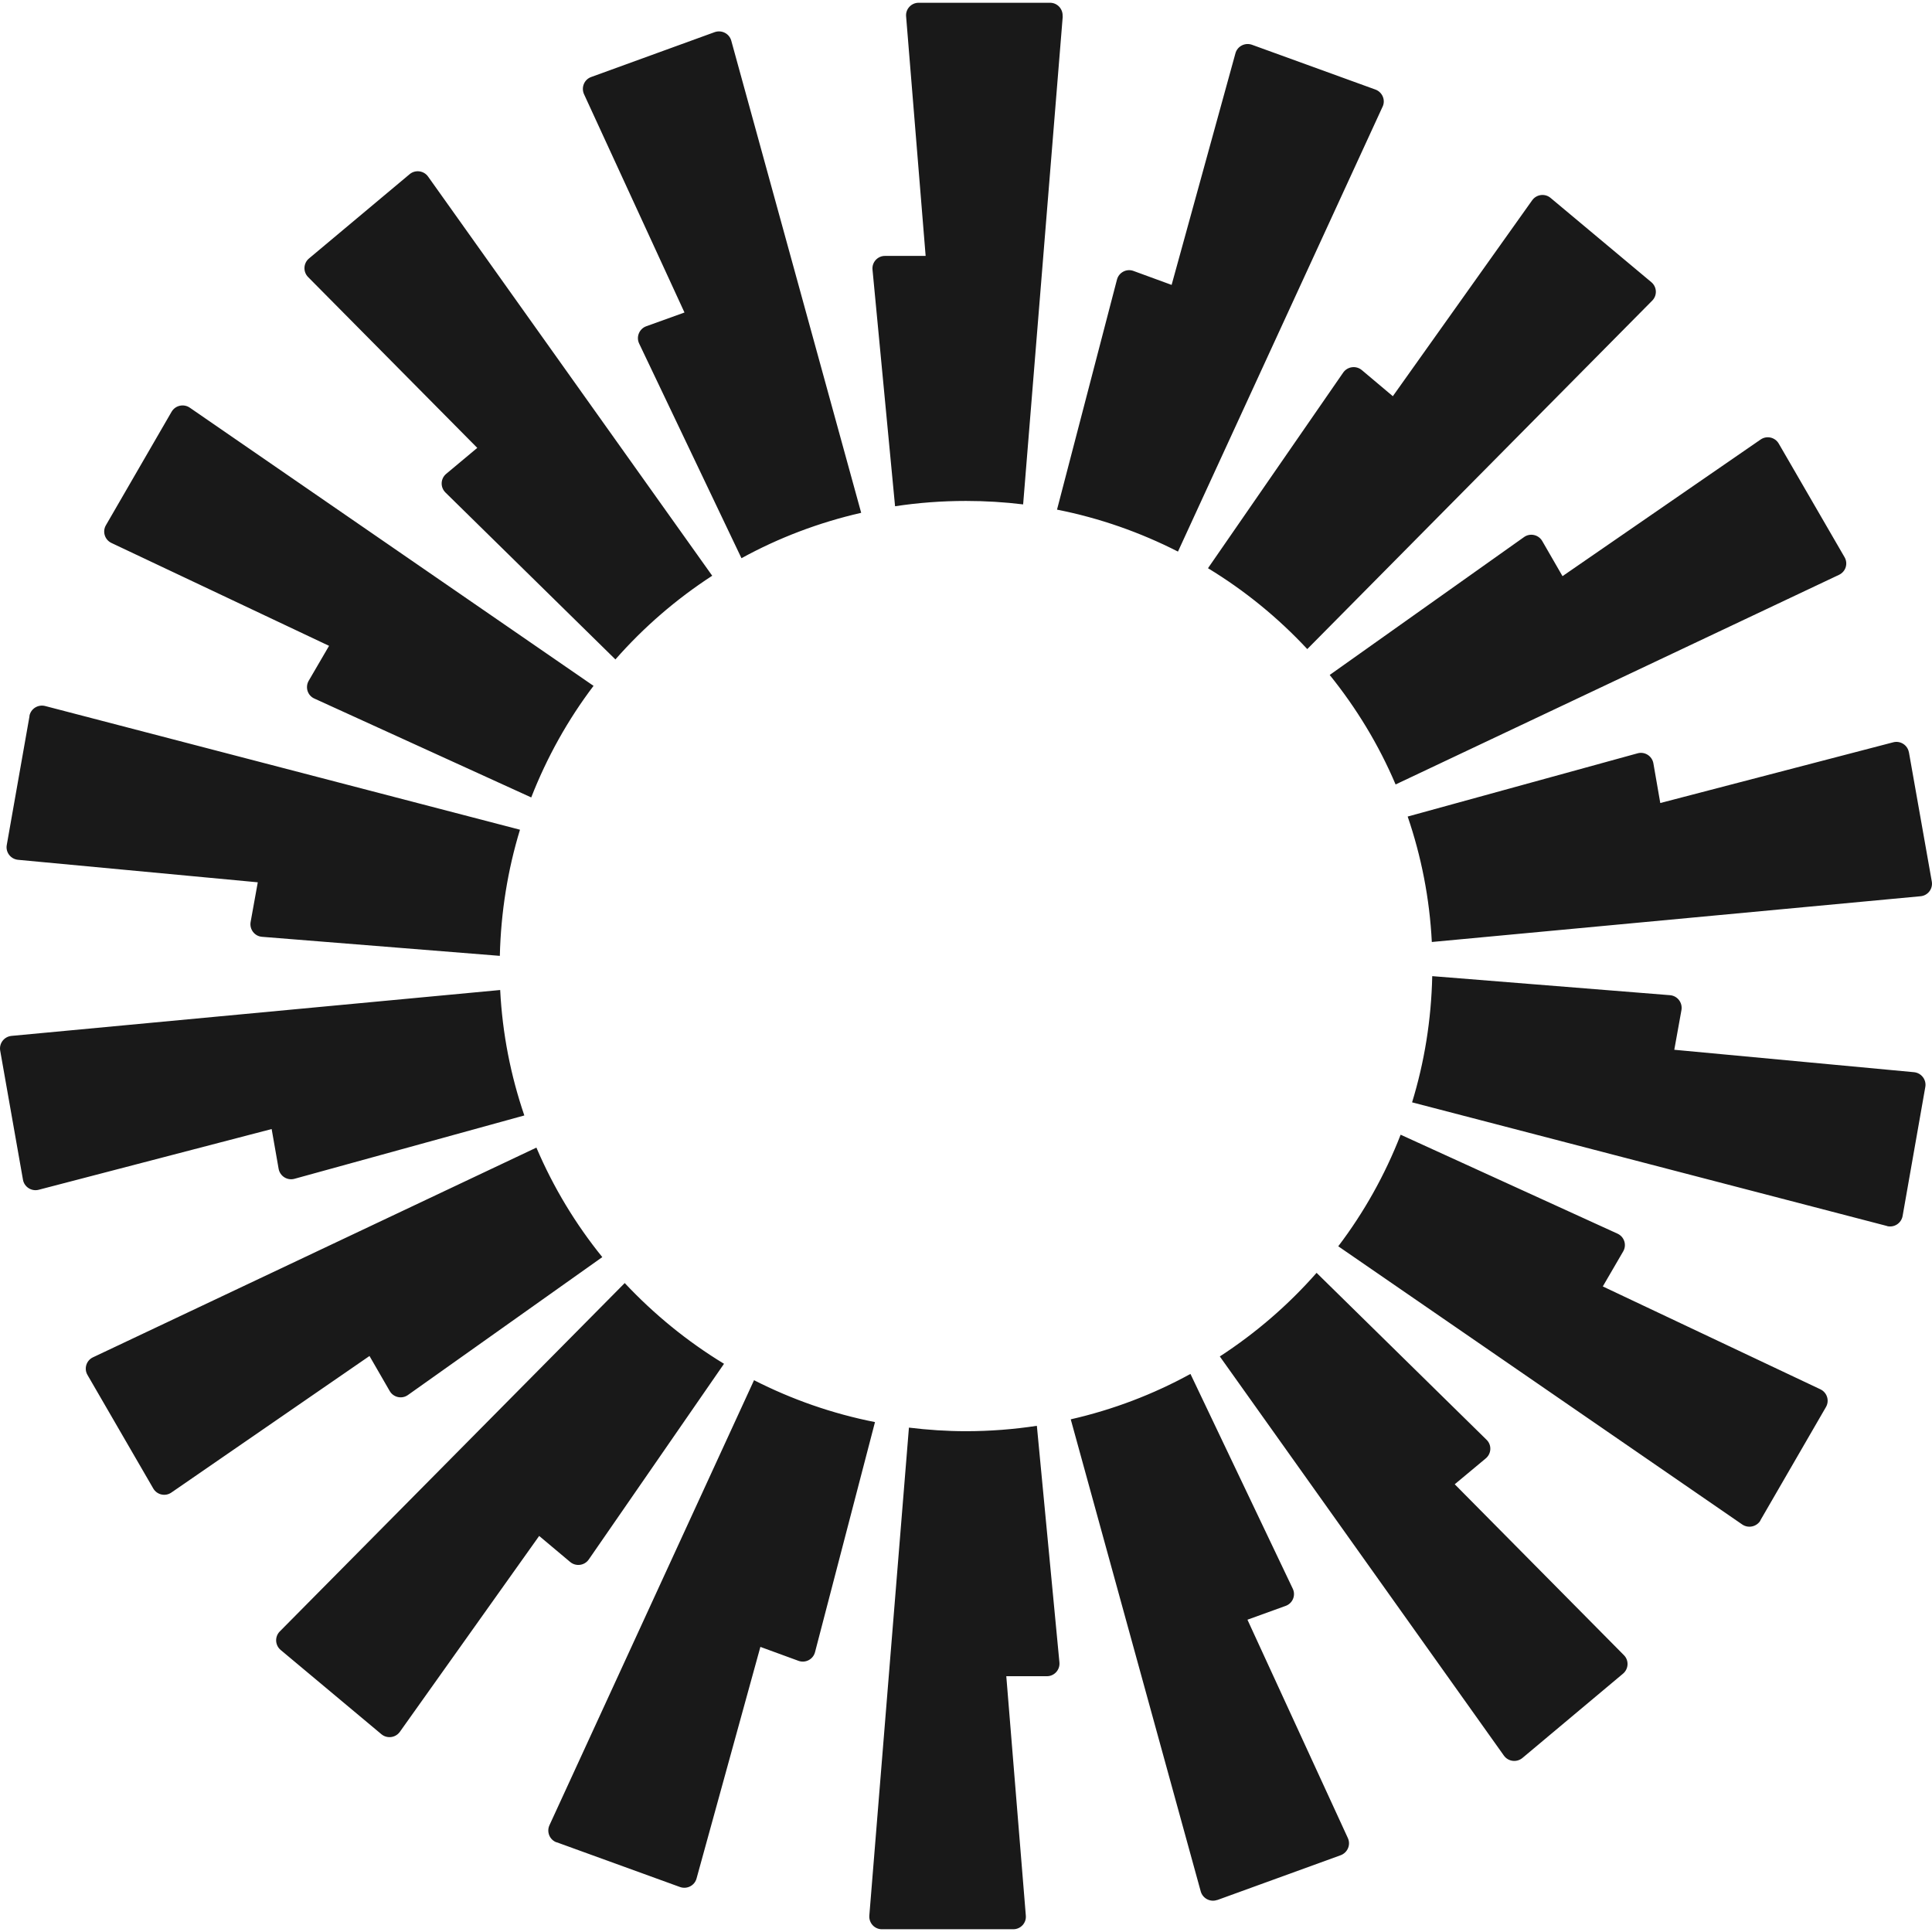 <svg width="28" height="28" viewBox="0 0 28 28" fill="none" xmlns="http://www.w3.org/2000/svg">
<path fill-rule="evenodd" clip-rule="evenodd" d="M15.402 0.238L14.828 7.31C14.556 7.277 14.281 7.26 14 7.26C13.651 7.26 13.307 7.286 12.972 7.337L12.645 3.908C12.634 3.801 12.72 3.707 12.828 3.709H13.415L13.132 0.238C13.122 0.132 13.207 0.04 13.314 0.04H15.218C15.325 0.04 15.408 0.132 15.4 0.238H15.402ZM10.598 0.589C10.569 0.486 10.459 0.43 10.357 0.466L8.568 1.116C8.467 1.152 8.42 1.267 8.464 1.365L9.92 4.529L9.367 4.728C9.266 4.764 9.216 4.881 9.263 4.979L10.746 8.09C11.283 7.795 11.866 7.573 12.481 7.432L10.598 0.589ZM6.204 2.559L10.322 8.344C9.8 8.683 9.328 9.091 8.919 9.557L6.456 7.138C6.378 7.061 6.384 6.936 6.467 6.867L6.917 6.491L4.465 4.015C4.39 3.939 4.396 3.815 4.478 3.746L5.936 2.525C6.018 2.456 6.142 2.472 6.204 2.559ZM2.75 5.908C2.662 5.848 2.541 5.875 2.487 5.967L1.535 7.612C1.481 7.704 1.518 7.823 1.615 7.869L4.769 9.36L4.474 9.866C4.42 9.96 4.457 10.08 4.556 10.124L7.699 11.557C7.927 10.974 8.23 10.431 8.602 9.94L2.75 5.908ZM0.426 10.378C0.445 10.272 0.549 10.206 0.654 10.232L7.536 12.025C7.359 12.605 7.259 13.218 7.244 13.853L3.798 13.577C3.69 13.569 3.614 13.469 3.632 13.363L3.736 12.787L0.262 12.461C0.155 12.451 0.079 12.352 0.098 12.247L0.428 10.377L0.426 10.378ZM0.166 15.013C0.059 15.024 -0.016 15.122 0.003 15.228L0.333 17.098C0.352 17.203 0.457 17.27 0.561 17.243L3.937 16.363L4.038 16.939C4.057 17.046 4.164 17.113 4.268 17.084L7.599 16.166C7.402 15.59 7.281 14.981 7.249 14.348L0.166 15.013ZM1.268 19.927C1.214 19.835 1.251 19.716 1.348 19.671L7.774 16.632C8.019 17.207 8.342 17.741 8.729 18.219L5.913 20.217C5.824 20.281 5.701 20.252 5.648 20.16L5.355 19.652L2.484 21.631C2.396 21.692 2.275 21.665 2.221 21.572L1.268 19.927ZM9.054 18.595L4.055 23.644C3.98 23.72 3.985 23.843 4.068 23.913L5.527 25.133C5.609 25.202 5.733 25.186 5.795 25.099L7.814 22.26L8.263 22.637C8.346 22.707 8.472 22.69 8.533 22.601L10.493 19.765C9.961 19.442 9.477 19.046 9.054 18.595ZM8.067 26.701C7.966 26.665 7.919 26.55 7.963 26.453L10.928 20.003C11.474 20.281 12.062 20.488 12.681 20.61L11.812 23.944C11.785 24.049 11.673 24.107 11.572 24.07L11.02 23.868L10.095 27.224C10.067 27.328 9.956 27.384 9.855 27.348L8.066 26.699L8.067 26.701ZM13.173 20.689L12.599 27.762C12.591 27.869 12.674 27.96 12.781 27.96H14.685C14.792 27.96 14.877 27.869 14.867 27.762L14.584 24.293H15.171C15.279 24.294 15.364 24.201 15.354 24.093L15.027 20.664C14.692 20.715 14.348 20.742 13.999 20.742C13.719 20.742 13.444 20.723 13.172 20.69L13.173 20.689ZM20.038 1.546C20.083 1.449 20.034 1.335 19.934 1.298L18.145 0.649C18.045 0.613 17.933 0.669 17.905 0.772L16.98 4.129L16.428 3.927C16.327 3.889 16.215 3.948 16.188 4.052L15.319 7.386C15.938 7.508 16.526 7.716 17.072 7.994L20.038 1.545V1.546ZM23.945 4.357L18.946 9.407C18.524 8.954 18.04 8.558 17.507 8.235L19.467 5.399C19.529 5.311 19.654 5.294 19.737 5.364L20.186 5.742L22.205 2.903C22.267 2.816 22.391 2.799 22.473 2.869L23.932 4.089C24.015 4.158 24.02 4.282 23.945 4.357ZM26.652 8.331C26.75 8.285 26.787 8.167 26.732 8.074L25.779 6.429C25.725 6.336 25.604 6.309 25.516 6.37L22.645 8.35L22.352 7.842C22.298 7.748 22.174 7.721 22.087 7.784L19.271 9.782C19.658 10.262 19.982 10.794 20.226 11.369L26.652 8.331ZM27.666 10.905L27.997 12.775C28.016 12.882 27.939 12.98 27.834 12.989L20.751 13.652C20.719 13.019 20.598 12.41 20.401 11.834L23.732 10.918C23.836 10.888 23.943 10.956 23.962 11.062L24.062 11.638L27.438 10.758C27.542 10.731 27.646 10.798 27.665 10.903L27.666 10.905ZM27.346 17.769C27.45 17.796 27.555 17.729 27.574 17.623L27.903 15.753C27.922 15.648 27.845 15.549 27.739 15.539L24.265 15.214L24.369 14.638C24.387 14.531 24.311 14.432 24.203 14.423L20.757 14.147C20.743 14.783 20.643 15.396 20.465 15.976L27.348 17.768L27.346 17.769ZM25.514 22.036C25.459 22.127 25.338 22.154 25.25 22.094L19.395 18.062C19.767 17.572 20.072 17.029 20.299 16.445L23.442 17.879C23.541 17.924 23.579 18.044 23.524 18.137L23.229 18.644L26.383 20.135C26.479 20.181 26.517 20.299 26.463 20.392L25.511 22.037L25.514 22.036ZM17.678 19.658L21.796 25.444C21.858 25.53 21.98 25.547 22.064 25.478L23.522 24.256C23.604 24.187 23.61 24.063 23.535 23.988L21.083 21.511L21.533 21.136C21.616 21.067 21.622 20.941 21.544 20.866L19.081 18.447C18.672 18.912 18.2 19.32 17.678 19.659V19.658ZM17.642 27.535C17.543 27.572 17.431 27.515 17.402 27.412L15.518 20.57C16.133 20.43 16.715 20.207 17.253 19.912L18.735 23.023C18.783 23.121 18.734 23.238 18.632 23.274L18.079 23.474L19.534 26.638C19.579 26.735 19.531 26.849 19.431 26.887L17.641 27.537L17.642 27.535Z" fill="#191919"/>
</svg>
